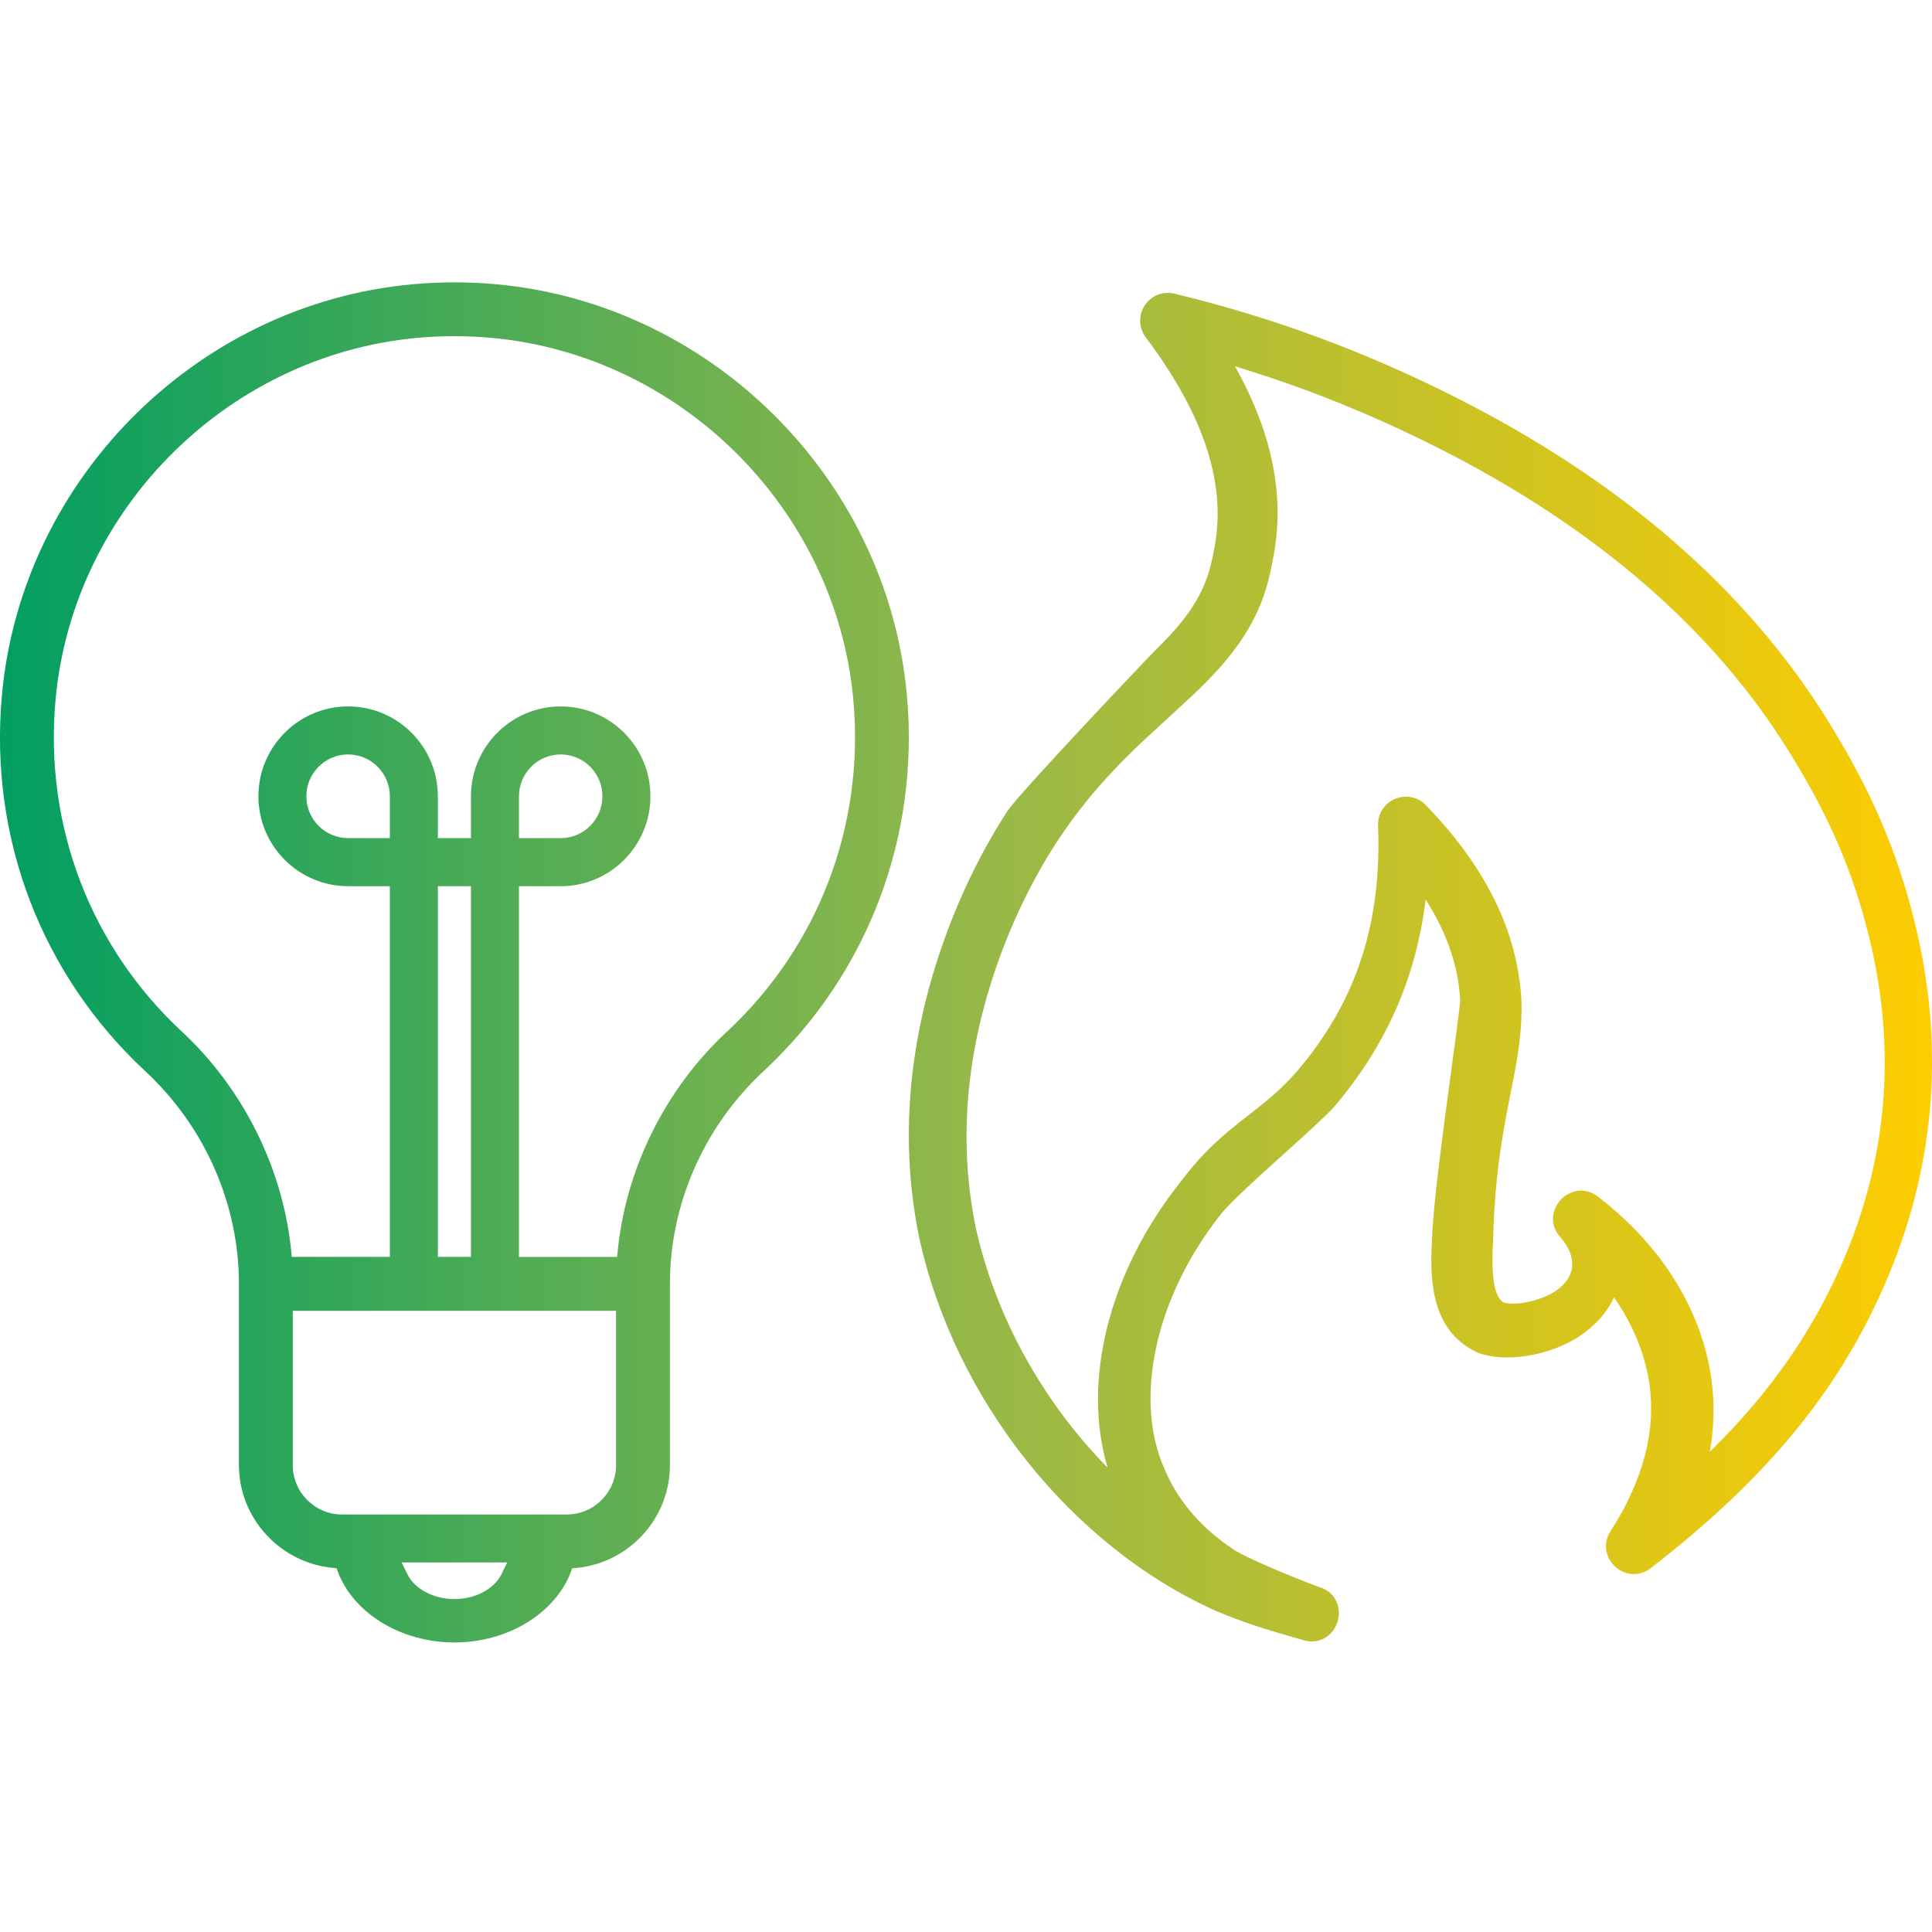 <?xml version="1.0" encoding="UTF-8"?>
<svg width="52px" height="52px" viewBox="0 0 52 52" version="1.1" xmlns="http://www.w3.org/2000/svg" xmlns:xlink="http://www.w3.org/1999/xlink">
    <title>KSP3 Copy</title>
    <defs>
        <linearGradient x1="0%" y1="50%" x2="100%" y2="50%" id="linearGradient-1">
            <stop stop-color="#009E62" offset="0%"></stop>
            <stop stop-color="#95B849" offset="50.215%"></stop>
            <stop stop-color="#FFCD00" offset="100%"></stop>
        </linearGradient>
    </defs>
    <g id="✅-Page-Applicazione" stroke="none" stroke-width="1" fill="none" fill-rule="evenodd">
        <g id="KSP3-Copy" transform="translate(0, -0)" fill="url(#linearGradient-1)">
            <g id="03_Icons/Rate" transform="translate(0, 7.6)">
                <path d="M12.231,-1.77635684e-15 C12.516,-1.77635684e-15 12.808,0.01 13.098,0.03 C19.018,0.44 23.881,5.21 24.411,11.125 C24.753,14.949 23.345,18.634 20.548,21.235 C18.949,22.72 18.031,24.805 18.031,26.955 L18.031,31.834 C18.031,33.293 16.892,34.511 15.439,34.607 L15.401,34.609 L15.389,34.644 C14.986,35.8 13.688,36.607 12.231,36.607 C10.774,36.607 9.475,35.8 9.07,34.643 L9.058,34.608 L9.021,34.605 C7.569,34.499 6.431,33.282 6.431,31.834 L6.431,26.955 C6.431,24.806 5.514,22.721 3.914,21.235 C1.116,18.636 -0.292,14.951 0.05,11.125 C0.581,5.21 5.445,0.44 11.364,0.03 C11.654,0.01 11.946,-1.77635684e-15 12.231,-1.77635684e-15 Z M13.652,34.453 L10.81,34.453 L10.964,34.768 C11.16,35.169 11.669,35.439 12.231,35.439 C12.793,35.439 13.301,35.169 13.498,34.768 L13.652,34.453 Z M16.581,27.681 L7.88,27.681 L7.88,31.834 C7.88,32.567 8.476,33.163 9.207,33.163 L15.255,33.163 C15.986,33.163 16.581,32.567 16.581,31.834 L16.581,27.681 Z M12.231,1.448 C11.975,1.448 11.725,1.457 11.464,1.475 C6.245,1.836 1.958,6.04 1.493,11.253 C1.192,14.629 2.433,17.878 4.899,20.169 C6.575,21.728 7.65,23.918 7.848,26.177 L7.852,26.229 L10.493,26.229 L10.493,16.252 L9.37,16.252 C8.038,16.252 6.955,15.166 6.955,13.832 C6.955,12.498 8.038,11.413 9.37,11.413 C10.701,11.413 11.785,12.498 11.785,13.832 L11.785,14.958 L12.676,14.958 L12.676,13.832 C12.676,12.498 13.76,11.413 15.092,11.413 C16.423,11.413 17.507,12.498 17.507,13.832 C17.507,15.166 16.423,16.252 15.092,16.252 L13.968,16.252 L13.968,26.231 L16.61,26.231 L16.615,26.18 C16.812,23.917 17.886,21.727 19.563,20.171 C22.029,17.876 23.27,14.625 22.969,11.253 C22.503,6.04 18.217,1.836 12.998,1.475 C12.738,1.457 12.487,1.448 12.231,1.448 Z M12.676,16.252 L11.785,16.252 L11.785,26.229 L12.676,26.229 L12.676,16.252 Z M15.092,12.706 C14.471,12.706 13.968,13.211 13.968,13.832 L13.968,14.958 L15.092,14.958 C15.711,14.958 16.214,14.453 16.214,13.832 C16.214,13.211 15.711,12.706 15.092,12.706 Z M9.37,12.706 C8.75,12.706 8.246,13.211 8.246,13.832 C8.246,14.453 8.75,14.958 9.37,14.958 L10.493,14.958 L10.493,13.832 C10.493,13.211 9.989,12.706 9.37,12.706 Z M45.604,27.867 C45.083,26.631 44.212,25.536 43.014,24.61 C42.641,24.322 42.23,24.452 42.005,24.694 C41.782,24.936 41.684,25.354 41.999,25.703 C42.216,25.943 42.328,26.213 42.315,26.463 C42.304,26.67 42.207,26.861 42.026,27.022 C41.701,27.346 40.898,27.569 40.473,27.459 C40.224,27.315 40.128,26.775 40.186,25.846 C40.214,24.586 40.317,23.608 40.554,22.36 C40.577,22.235 40.637,21.931 40.684,21.695 L40.741,21.401 C40.815,21.017 40.86,20.741 40.893,20.476 C40.946,20.044 40.963,19.657 40.946,19.254 C40.824,17.432 39.984,15.737 38.38,14.072 C38.161,13.846 37.834,13.78 37.545,13.903 C37.257,14.026 37.078,14.307 37.091,14.62 C37.193,17.263 36.501,19.364 34.914,21.228 C34.485,21.71 34.23,21.929 33.514,22.485 C33.425,22.554 33.36,22.606 33.295,22.658 C32.664,23.16 32.235,23.599 31.769,24.218 C29.843,26.641 29.117,29.566 29.81,31.899 C28.056,30.12 26.78,27.804 26.259,25.423 C25.829,23.314 25.967,21.109 26.669,18.867 C27.093,17.514 27.704,16.201 28.436,15.073 C28.7,14.67 28.976,14.293 29.279,13.921 C29.718,13.384 30.191,12.884 30.813,12.3 C30.857,12.258 30.988,12.138 31.155,11.985 C31.52,11.651 32.072,11.145 32.263,10.959 C33.462,9.794 34.018,8.829 34.246,7.525 C34.604,5.84 34.276,4.114 33.241,2.26 C35.091,2.819 36.868,3.531 38.656,4.43 C42.915,6.57 46.111,9.33 48.155,12.635 C49.213,14.337 49.852,15.807 50.29,17.549 C51.031,20.492 50.831,23.379 49.695,26.13 C48.875,28.116 47.699,29.83 46.019,31.477 C46.238,30.25 46.099,29.039 45.604,27.867 M51.519,17.161 C51.043,15.264 50.355,13.671 49.22,11.834 C47.042,8.298 43.665,5.359 39.184,3.097 C36.715,1.851 34.237,0.937 31.609,0.304 C31.3,0.229 30.987,0.354 30.812,0.619 C30.636,0.886 30.646,1.223 30.838,1.479 C32.437,3.612 33.036,5.493 32.668,7.236 C32.492,8.242 32.087,8.934 31.12,9.877 C30.925,10.068 27.421,13.759 27.108,14.239 C26.295,15.497 25.647,16.896 25.179,18.396 C24.406,20.876 24.257,23.33 24.736,25.692 C25.686,30.053 28.818,34.002 32.72,35.755 C33.482,36.073 33.909,36.209 35.082,36.546 C35.158,36.568 35.234,36.579 35.308,36.579 C35.492,36.579 35.664,36.512 35.797,36.382 C35.995,36.192 36.08,35.896 36.014,35.629 C35.95,35.376 35.76,35.186 35.492,35.109 C35.342,35.066 33.627,34.386 33.209,34.11 C32.345,33.538 31.723,32.821 31.359,31.975 C30.493,30.08 31.091,27.317 32.849,25.095 C33.078,24.79 33.876,24.07 34.581,23.436 C35.152,22.92 35.692,22.434 35.92,22.177 C37.314,20.531 38.119,18.704 38.371,16.608 C38.946,17.514 39.251,18.402 39.3,19.31 C39.303,19.426 39.185,20.299 39.07,21.143 C38.856,22.724 38.563,24.889 38.544,25.743 C38.468,26.955 38.556,28.269 39.809,28.823 C40.744,29.133 42.161,28.78 42.896,28.056 C43.13,27.844 43.315,27.594 43.442,27.318 C43.684,27.665 43.885,28.029 44.042,28.403 C44.626,29.791 44.567,31.194 43.862,32.69 C43.703,33.029 43.598,33.21 43.343,33.617 C43.114,33.984 43.244,34.359 43.474,34.568 C43.751,34.818 44.135,34.834 44.431,34.606 C47.636,32.131 49.619,29.68 50.86,26.659 C52.113,23.611 52.334,20.415 51.519,17.161" id="Combined-Shape"></path>
            </g>
        </g>
    </g>
</svg>